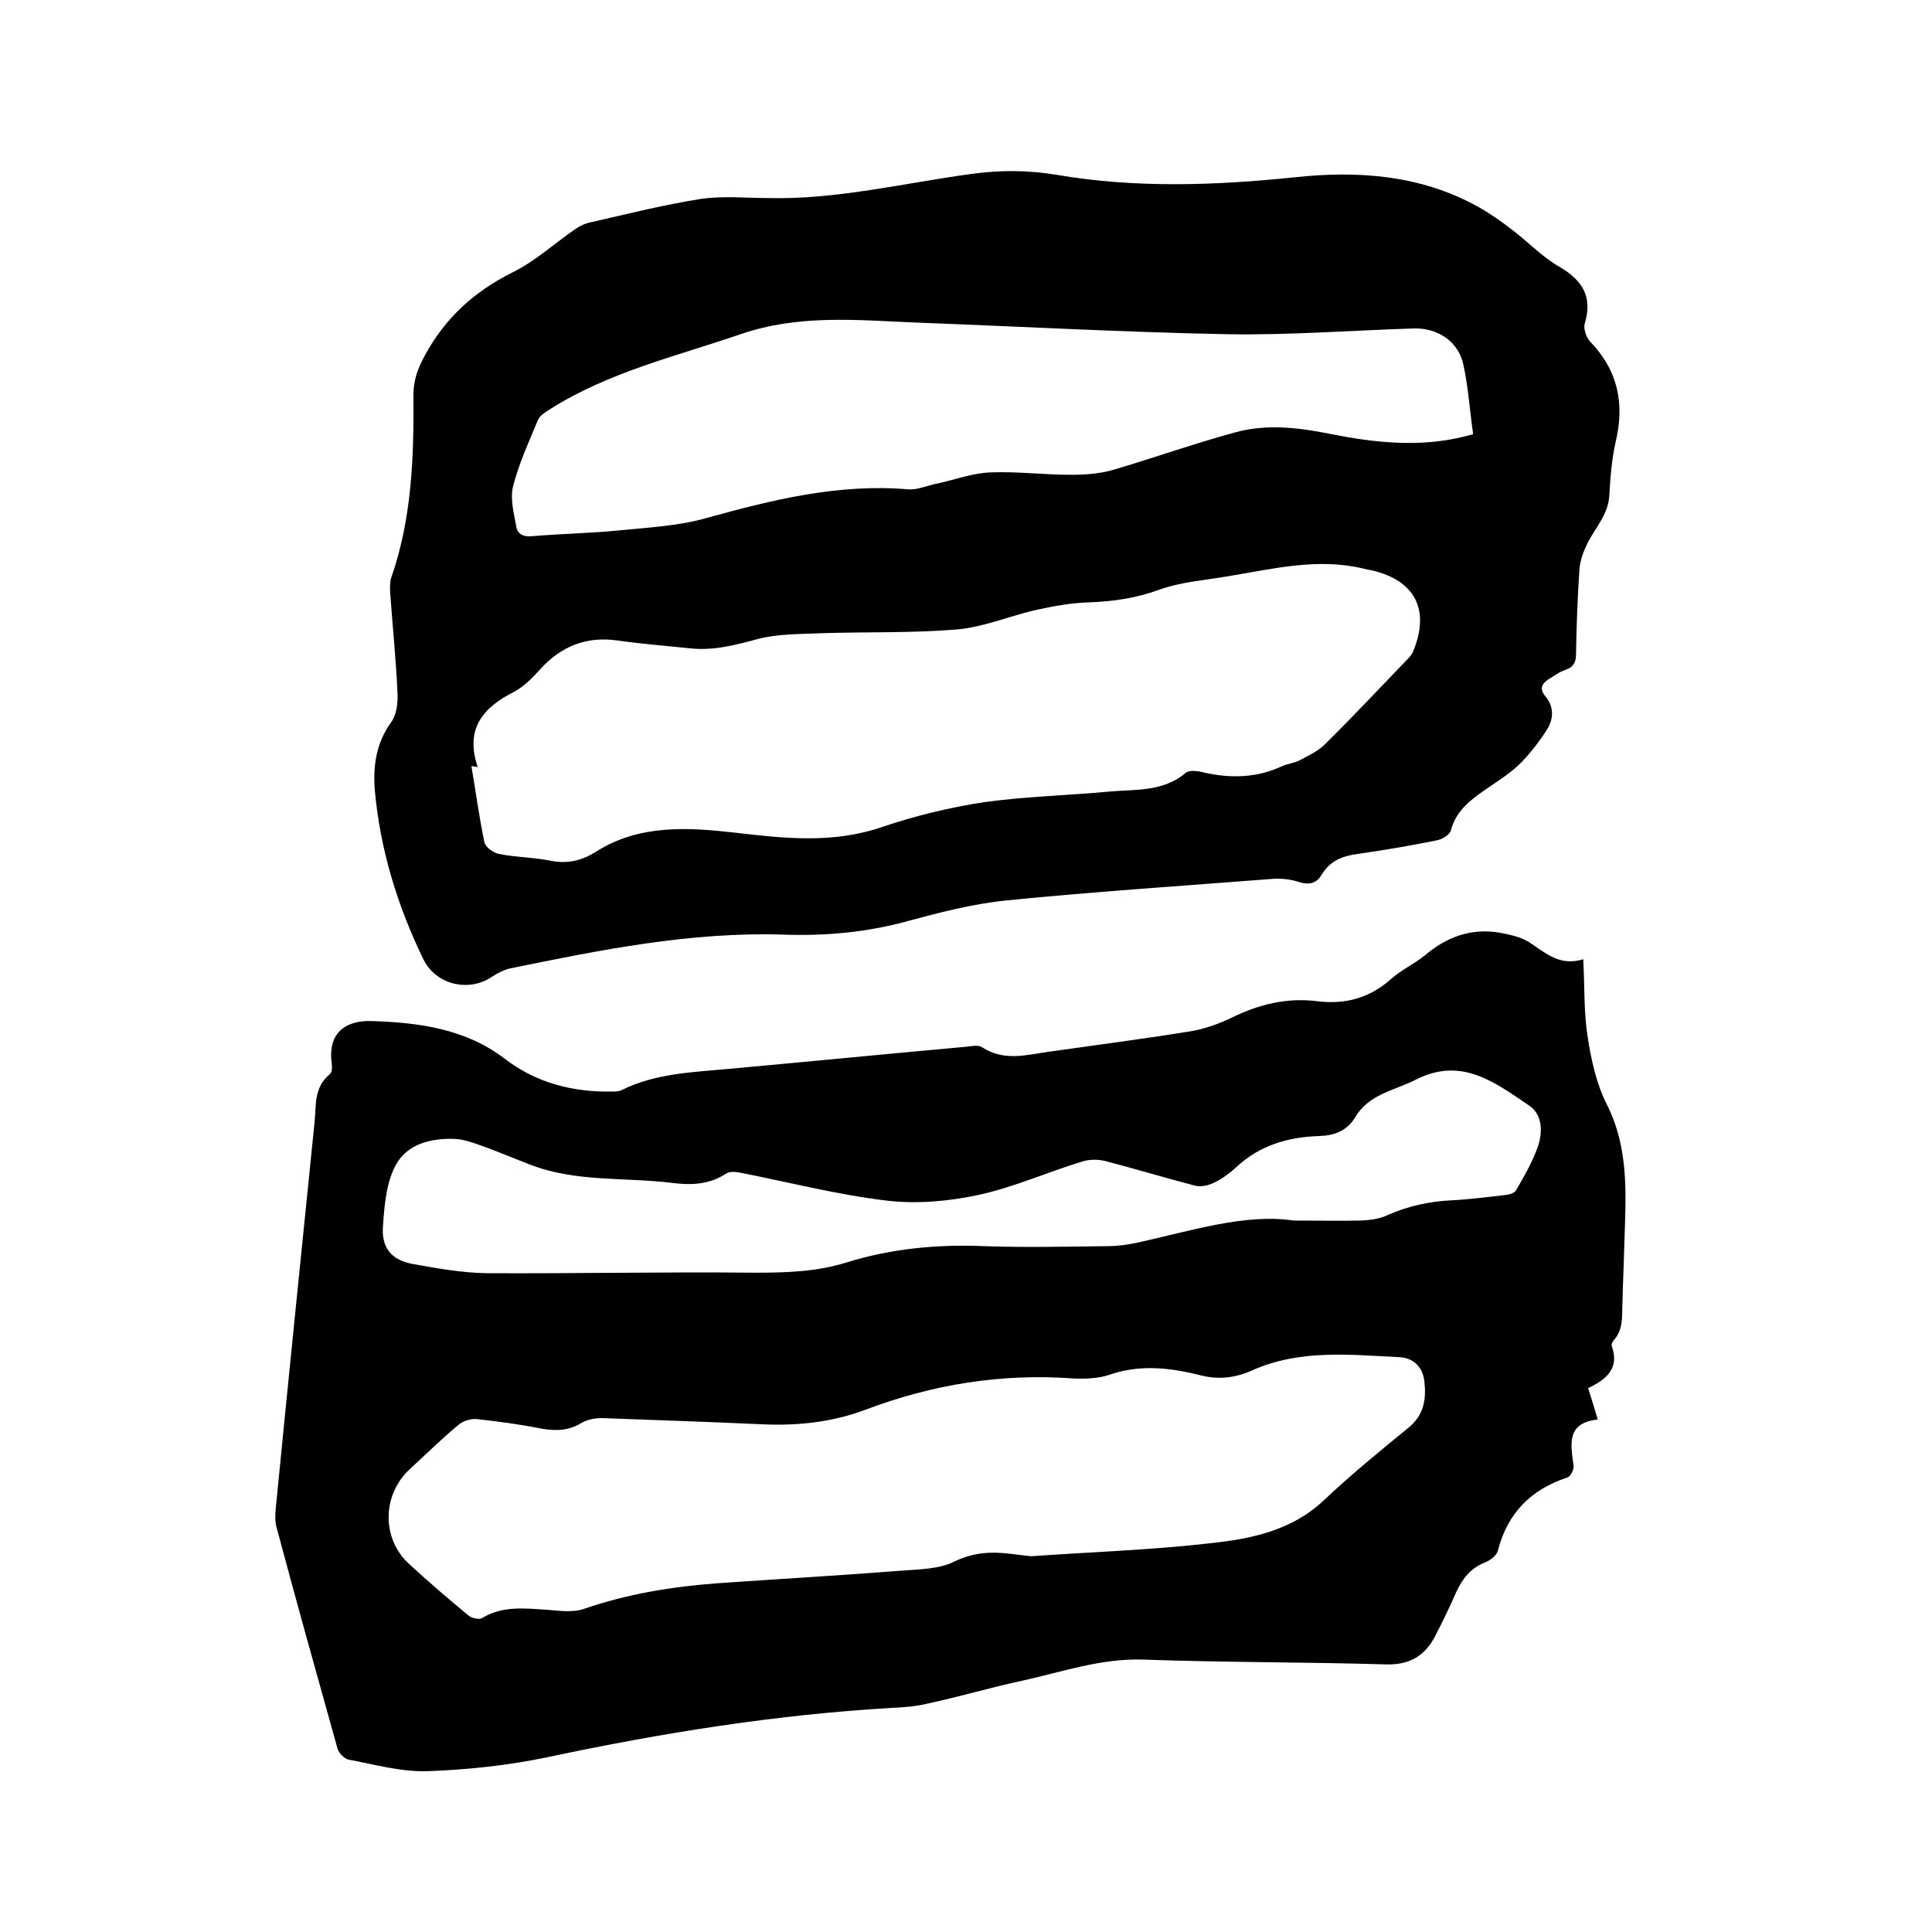 <svg enable-background="new 0 0 400 400" viewBox="0 0 400 400" xmlns="http://www.w3.org/2000/svg"><path d="m327.8 198.6c.3 5.9.1 11 .9 16 .7 4.7 1.8 9.7 3.9 13.9 4.8 9.4 4 19.2 3.7 29.1-.1 4.1-.3 8.2-.4 12.4-.1 2.6.2 5.3-1.8 7.5-.3.3-.5.9-.4 1.2 1.7 4.7-1.3 7-4.9 8.7.7 2.2 1.3 4.1 2 6.5-6.6.7-5.6 5.2-5 9.6.1.7-.6 2.2-1.3 2.4-7.6 2.5-12.4 7.4-14.4 15.2-.3 1-1.6 2-2.7 2.4-2.9 1.2-4.5 3.2-5.8 5.9-1.4 3.2-2.9 6.3-4.5 9.4-2.1 4-5.2 5.9-10 5.8-16.8-.5-33.6-.4-50.4-1-8.8-.3-16.9 2.6-25.2 4.4-6.5 1.4-12.9 3.3-19.4 4.7-2.5.6-5 .8-7.5.9-24 1.4-47.7 5.2-71.2 10.2-8.1 1.7-16.5 2.6-24.8 2.9-5.5.2-11.1-1.4-16.5-2.4-.8-.2-1.9-1.3-2.2-2.2-4.3-15.4-8.6-30.7-12.7-46.1-.3-1.2-.2-2.5-.1-3.8 2.6-26.5 5.3-53 8-79.6.4-3.6-.2-7.5 3.2-10.2.4-.3.5-1.4.4-2.1-1-6.9 3.4-9.1 8.3-8.9 9.7.3 19.4 1.6 27.5 7.8 6.5 5 14 6.9 22 6.8.7 0 1.6 0 2.2-.3 7-3.5 14.7-3.7 22.2-4.4 16.4-1.5 32.8-3.1 49.3-4.6 1-.1 2.3-.4 3.1.1 4.4 2.9 8.9 1.7 13.5 1 9.9-1.4 19.9-2.7 29.8-4.3 2.9-.5 5.7-1.5 8.4-2.8 5.7-2.8 11.5-4.2 17.8-3.4 5.8.7 10.8-.7 15.2-4.6 2.1-1.9 4.8-3.1 7-4.9 4.5-3.8 9.5-5.7 15.5-4.7 2 .4 4.1.8 5.8 1.8 3.4 2.1 6.4 5.3 11.5 3.7zm-114.3 123.6c12.8-.9 25-1.3 37.2-2.7 8.3-.9 16.7-2.6 23.3-8.8 5.6-5.3 11.6-10.2 17.6-15.1 3.3-2.7 3.7-6 3.3-9.6-.3-2.9-2.2-4.8-5-5-10.3-.5-20.7-1.7-30.6 2.7-3.3 1.5-6.8 2-10.5 1.1-6.3-1.6-12.6-2.4-19-.2-2.3.8-5 .9-7.5.8-14.9-1.1-29.2 1.2-43.2 6.5-6.7 2.5-13.7 3.3-20.9 3-11.2-.5-22.4-.9-33.6-1.3-1.4 0-3 .3-4.2 1-2.6 1.6-5.2 1.7-8.2 1.2-4.5-.9-9-1.5-13.5-2-1.3-.1-2.9.4-3.9 1.3-3.5 2.9-6.7 6.1-10.1 9.2-5.6 5.3-5.7 14.3 0 19.5 4 3.7 8.1 7.2 12.2 10.6.7.6 2.3 1 2.9.6 4.3-2.6 8.9-2 13.6-1.7 2.5.2 5.2.6 7.5-.2 9-3.1 18.2-4.6 27.6-5.3 12.7-.9 25.3-1.6 38-2.6 3.8-.3 7.9-.3 11.1-1.9 3.9-1.9 7.6-2.1 11.6-1.6 1.7.2 3.3.4 4.3.5zm54.3-69.5c6 0 10 .1 14 0 1.8-.1 3.6-.3 5.2-1 4.4-2 9-3 13.8-3.2 3.7-.2 7.4-.7 11-1.1.8-.1 1.8-.4 2.1-1 1.7-2.9 3.4-5.9 4.5-9 1-3 1-6.6-1.8-8.5-7-4.7-13.9-10.2-23.4-5.4-4.5 2.3-9.8 3-12.6 7.8-1.7 2.8-4.3 3.8-7.4 3.9-6.5.2-12.4 1.9-17.3 6.5-1.3 1.2-2.8 2.3-4.4 3.1-1.2.6-2.8 1-4 .7-6.2-1.6-12.4-3.5-18.6-5.1-1.5-.4-3.4-.4-4.9.1-7.2 2.2-14.1 5.3-21.4 6.9-6.1 1.3-12.6 1.9-18.8 1.2-10.3-1.2-20.3-3.8-30.5-5.8-1-.2-2.3-.3-3 .2-3.5 2.3-7.3 2.4-11.2 1.9-9.8-1.2-19.9-.1-29.4-3.8-3.4-1.3-6.9-2.8-10.3-4-1.7-.6-3.4-1.2-5.2-1.3-4.9-.2-9.8 1-12.2 5.3-2 3.6-2.4 8.3-2.7 12.6-.4 4.6 1.7 7.2 6.2 8 5 .9 10 1.8 15.1 1.9 18.6.1 37.2-.3 55.8-.1 6.4 0 12.7-.2 18.8-2.1 9.3-2.9 18.8-3.8 28.5-3.4 8.6.3 17.1.1 25.7 0 2 0 4-.3 6-.7 11.3-2.5 22.5-6.1 32.4-4.6z"/><path d="m158.7 41c14.4.4 28.4-3.1 42.5-5 5.9-.8 11.6-.8 17.6.2 16.4 2.8 32.9 2.2 49.3.5 13.1-1.4 26-.5 37.9 6.1 2.5 1.4 4.8 3 7.1 4.8 3.3 2.5 6.2 5.6 9.7 7.6 4.8 2.8 7 6.2 5.3 11.8-.3 1.1.3 2.8 1.1 3.7 5.8 6 7.2 12.9 5.3 20.8-.8 3.6-1.1 7.3-1.3 11-.2 3.9-2.7 6.5-4.4 9.7-.9 1.8-1.7 3.8-1.8 5.8-.4 5.8-.6 11.6-.7 17.4 0 1.7-.5 2.7-2.2 3.3-1.3.4-2.4 1.3-3.6 2-1.3.9-1.8 1.9-.6 3.4 1.9 2.2 1.8 4.8.3 7.1-1.7 2.6-3.7 5.2-5.9 7.3-2.5 2.3-5.5 4-8.2 6-2.6 1.9-4.8 4-5.7 7.4-.2.9-1.8 1.9-3 2.1-5.4 1.1-10.8 2-16.3 2.8-3.1.4-5.7 1.4-7.4 4.2-1.1 1.9-2.6 2.3-4.8 1.6-1.8-.6-3.9-.8-5.9-.6-18.1 1.4-36.3 2.6-54.4 4.4-7.2.7-14.4 2.6-21.4 4.5-8.3 2.2-16.7 2.9-25.1 2.6-19.2-.6-37.9 3.2-56.5 7-1.3.3-2.6 1-3.7 1.7-4.8 3.3-11.6 1.7-14.2-3.5-5.4-11.1-9-22.8-10.1-35.1-.4-5.1.3-9.8 3.4-14.1 1.1-1.5 1.4-3.9 1.3-5.9-.3-6.9-1-13.7-1.5-20.6-.1-1.1-.1-2.4.2-3.4 4.3-12.3 4.7-25.1 4.6-37.9 0-3 .9-5.4 2.3-8 4.2-7.8 10.2-13.3 18.2-17.3 4.7-2.3 8.8-6.1 13.2-9.1.9-.6 2-1.1 3.1-1.3 7.5-1.7 15-3.6 22.6-4.8 4.7-.7 9.3-.2 13.7-.2zm-59.8 117.8c-.4-.1-.9-.1-1.3-.2.9 5.3 1.6 10.6 2.7 15.8.2 1 1.9 2.2 3 2.4 3.5.7 7.2.7 10.7 1.4s6.4 0 9.3-1.8c9-5.8 19.3-5.1 28.9-4 10.4 1.2 20.3 2.3 30.5-1.2 6.8-2.3 13.8-4 20.9-5.1 8.6-1.2 17.3-1.4 25.9-2.2 5.5-.5 11.3.1 16-3.9.7-.6 2.5-.4 3.6-.1 5.6 1.3 11.1 1.2 16.4-1.3 1.1-.5 2.5-.6 3.6-1.2 1.7-.9 3.6-1.8 5-3.1 5.8-5.7 11.4-11.7 17-17.5.6-.6 1.2-1.2 1.5-2 3.5-8.5.4-14.6-8.5-16.7-.6-.1-1.2-.2-1.9-.4-9.3-2.2-18.3 0-27.3 1.5-5 .9-10.2 1.2-14.9 2.9s-9.3 2.4-14.2 2.6c-3.7.1-7.3.7-10.9 1.5-5.6 1.2-11 3.6-16.6 4.1-9.4.8-18.8.5-28.2.8-4.4.2-9 .1-13.2 1.2-4.8 1.3-9.4 2.5-14.3 1.9-4.9-.5-9.9-.9-14.8-1.6-6.4-.9-11.6 1.2-15.9 5.9-1.6 1.8-3.4 3.6-5.4 4.7-6.4 3.2-10.3 7.6-7.6 15.6zm206.1-68.9c-.7-4.9-1-9.6-2-14.3-1-4.9-5.3-7.7-10.2-7.6-12.8.4-25.6 1.4-38.4 1.2-21.5-.4-42.9-1.6-64.4-2.4-12.3-.5-24.5-1.8-36.7 2.4-13.4 4.6-27.2 7.8-39.4 15.5-.9.6-2.1 1.3-2.5 2.2-1.9 4.6-4 9.1-5.2 13.9-.6 2.5.2 5.5.7 8.3.3 1.6 1.6 2.1 3.4 1.9 6-.5 12.1-.6 18-1.2 6-.6 12.1-.9 17.8-2.5 13.7-3.8 27.4-7.2 41.8-6 2 .2 4.1-.8 6.2-1.2 3.7-.8 7.4-2.2 11.1-2.3 5.5-.2 11 .5 16.5.5 2.9 0 5.9-.2 8.7-1 8.5-2.5 16.9-5.5 25.4-7.8 3.6-1 7.5-1.2 11.2-.9 4.6.3 9.2 1.5 13.8 2.2 8 1.2 15.8 1.5 24.2-.9z"/></svg>